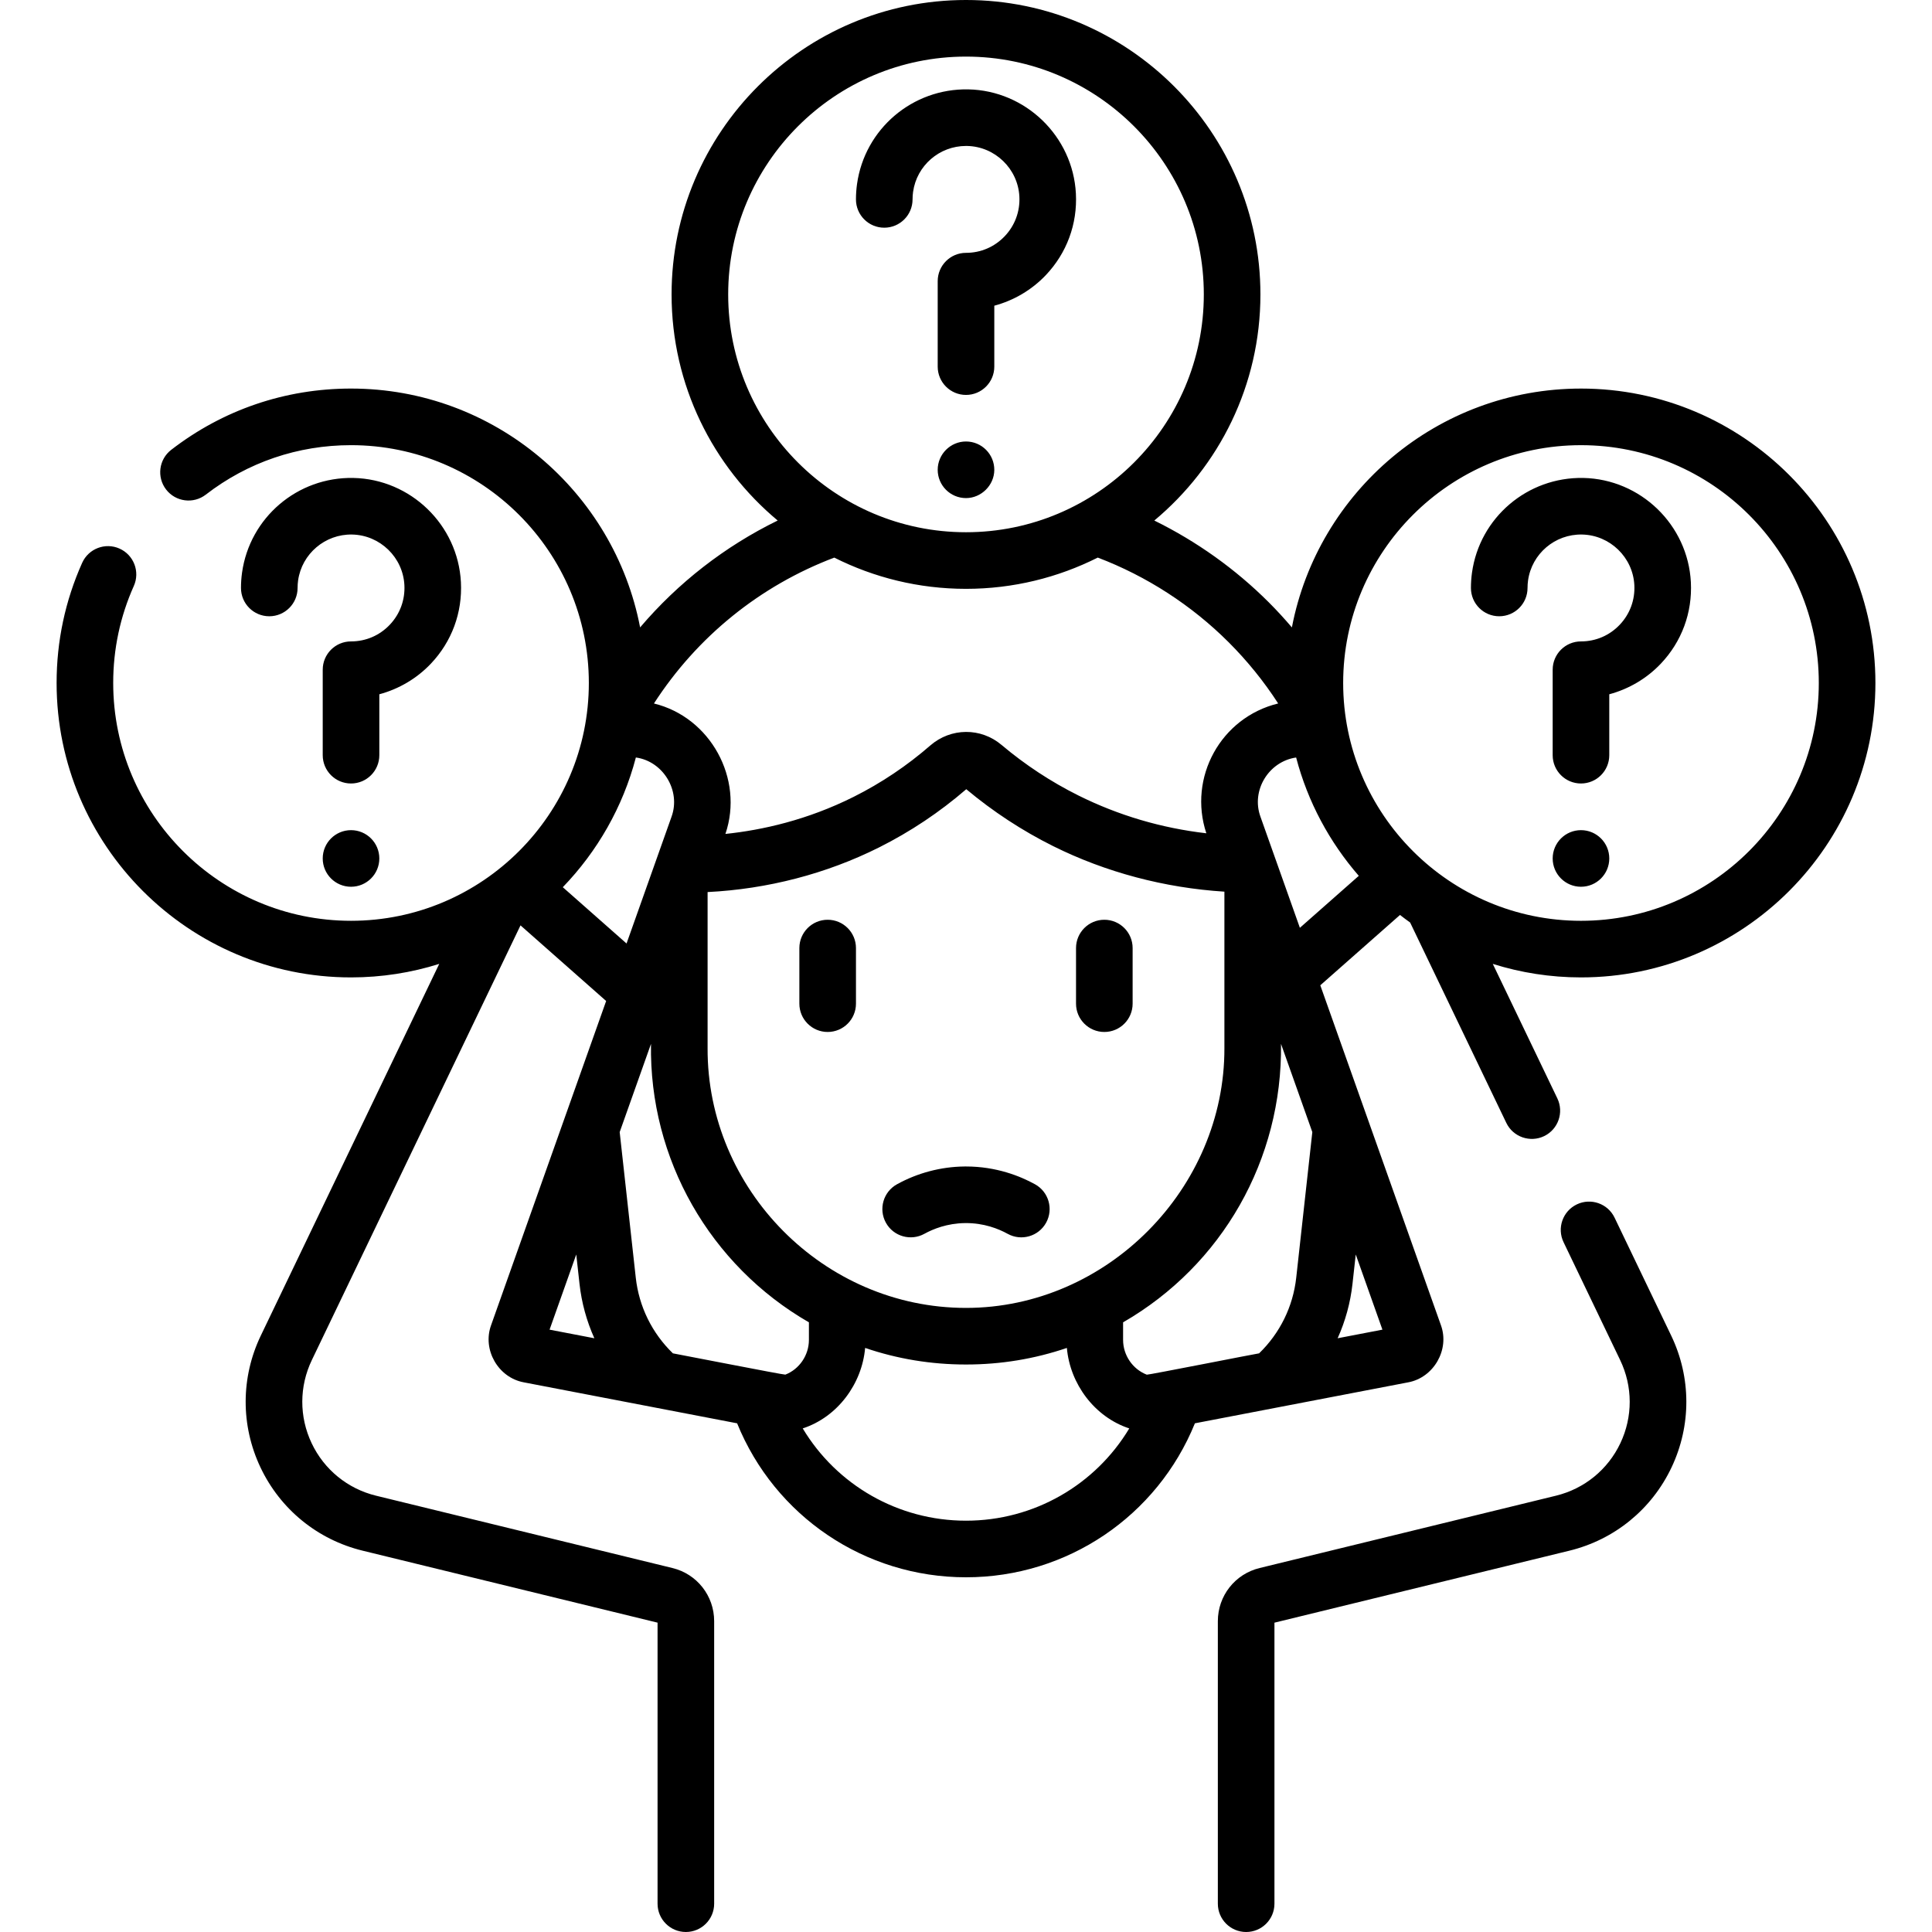 <?xml version="1.0" encoding="UTF-8"?>
<!DOCTYPE svg PUBLIC '-//W3C//DTD SVG 1.0//EN'
          'http://www.w3.org/TR/2001/REC-SVG-20010904/DTD/svg10.dtd'>
<svg height="512" viewBox="0 0 512 512" width="512" xmlns="http://www.w3.org/2000/svg" xmlns:xlink="http://www.w3.org/1999/xlink"
><g
  ><path d="m122.148 154.277c-.788-15.179-13.317-27.31-28.525-27.616-14.79-.288-27.442 10.493-29.48 25.1-.187 1.337-.281 2.702-.281 4.057 0 4.142 3.357 7.5 7.5 7.5s7.5-3.358 7.5-7.5c0-.665.046-1.333.137-1.985.989-7.085 7.186-12.329 14.322-12.175 7.383.149 13.466 6.033 13.848 13.396.204 3.933-1.171 7.666-3.872 10.511-2.704 2.848-6.352 4.416-10.271 4.416-4.143 0-7.5 3.358-7.5 7.5v22.653c0 4.142 3.357 7.5 7.5 7.5s7.5-3.358 7.5-7.5v-16.143c5.164-1.383 9.921-4.171 13.649-8.098 5.56-5.857 8.392-13.534 7.973-21.616zm305.732 168.416c-1.795-3.735-6.275-5.308-10.008-3.516s-5.308 6.273-3.516 10.007l15.003 31.252c3.353 6.982 3.375 15.005.062 22.011-3.315 7.011-9.537 12.087-17.069 13.927l-78.535 19.167c-6.521 1.578-11.076 7.372-11.076 14.089v74.87c0 4.142 3.357 7.5 7.5 7.5s7.5-3.358 7.5-7.5v-74.477l78.169-19.077c11.947-2.918 21.814-10.968 27.072-22.085 5.256-11.113 5.219-23.84-.1-34.917zm-179.38-198.198c-.003 4.149 3.364 7.513 7.515 7.505 4.01-.008 7.448-3.374 7.484-7.432.037-4.173-3.334-7.567-7.497-7.568-4.116-.001-7.499 3.37-7.502 7.495zm-155.475 95.505c-4.142 0-7.5 3.358-7.5 7.5s3.358 7.5 7.5 7.5 7.5-3.358 7.5-7.5-3.358-7.5-7.5-7.5zm141.312-159.657c4.143 0 7.5-3.358 7.5-7.5 0-.665.046-1.333.137-1.985.976-6.99 6.98-12.178 14.032-12.178.097 0 .193.001.291.003 7.382.148 13.464 6.033 13.847 13.396.204 3.933-1.172 7.666-3.873 10.512-2.704 2.847-6.352 4.416-10.271 4.416-4.143 0-7.5 3.358-7.5 7.5v22.653c0 4.142 3.357 7.5 7.5 7.5s7.5-3.358 7.5-7.5v-16.144c5.163-1.383 9.92-4.171 13.647-8.097 5.562-5.858 8.396-13.535 7.977-21.617-.789-15.18-13.319-27.31-28.525-27.616-14.797-.283-27.442 10.492-29.48 25.1-.187 1.336-.281 2.702-.281 4.058-.001 4.141 3.356 7.499 7.499 7.499zm58.322 213.141c4.143 0 7.5-3.358 7.5-7.5v-14.738c0-4.142-3.357-7.5-7.5-7.5s-7.5 3.358-7.5 7.5v14.738c0 4.142 3.358 7.5 7.5 7.5zm126.914-146.823c-14.779-.274-27.442 10.494-29.479 25.1-.187 1.337-.281 2.702-.281 4.057 0 4.142 3.357 7.5 7.5 7.5s7.5-3.358 7.5-7.5c0-.665.046-1.333.137-1.985.989-7.085 7.145-12.329 14.321-12.175 7.383.149 13.466 6.033 13.848 13.396.204 3.933-1.171 7.666-3.872 10.512-2.704 2.847-6.352 4.416-10.271 4.416-4.143 0-7.5 3.358-7.5 7.5v22.653c0 4.142 3.357 7.5 7.5 7.5s7.5-3.358 7.5-7.5v-16.143c5.164-1.383 9.92-4.171 13.648-8.098 5.562-5.858 8.394-13.535 7.975-21.617-.788-15.179-13.318-27.309-28.526-27.616zm-.597-23.685c-37.986 0-69.702 27.293-76.611 63.295-1.951-2.288-3.986-4.51-6.12-6.644-8.832-8.832-19.155-16.18-30.341-21.678 17.171-14.324 28.122-35.867 28.122-59.925-.002-43.023-35.004-78.024-78.026-78.024s-78.024 35.001-78.024 78.024c0 24.056 10.948 45.597 28.118 59.921-14.003 6.85-26.388 16.489-36.458 28.324-6.909-36.002-38.625-63.295-76.611-63.295-17.419 0-33.896 5.615-47.652 16.237-3.278 2.532-3.884 7.242-1.353 10.52 2.534 3.28 7.243 3.883 10.521 1.352 11.106-8.576 24.414-13.109 38.484-13.109 34.752 0 63.024 28.272 63.024 63.024s-28.272 63.024-63.024 63.024-63.025-28.27-63.025-63.022c0-8.955 1.838-17.604 5.462-25.705 1.691-3.781-.003-8.217-3.784-9.909-3.779-1.692-8.216.001-9.909 3.784-4.492 10.041-6.769 20.75-6.769 31.83 0 43.023 35.002 78.024 78.024 78.024 8.141 0 15.993-1.258 23.377-3.582l-47.282 98.5c-5.319 11.078-5.356 23.805-.101 34.917 5.258 11.117 15.125 19.167 27.073 22.085l78.168 19.077v74.479c0 4.142 3.357 7.5 7.5 7.5s7.5-3.358 7.5-7.5v-74.87c0-6.718-4.555-12.511-11.062-14.086l-78.549-19.169c-7.533-1.84-13.755-6.917-17.07-13.927-3.313-7.005-3.291-15.028.062-22.012l55.299-115.2 22.695 20.04-30.49 85.916c-2.364 6.481 1.861 13.89 8.67 15.145l56.526 10.857c9.981 24.581 33.813 40.806 60.66 40.806s50.679-16.225 60.659-40.807l56.518-10.856c6.772-1.252 11.034-8.66 8.682-15.135l-31.97-90.086 21.124-18.641c.881.688 1.776 1.358 2.686 2.009l25.486 53.094c1.811 3.779 6.342 5.275 10.007 3.516 3.734-1.792 5.309-6.272 3.517-10.007l-17.109-35.643c7.384 2.324 15.236 3.582 23.377 3.582 43.021-.002 78.023-35.003 78.023-78.026s-35.002-78.024-78.024-78.024zm-273.333 249.397 7.072-19.928.861 7.788c.556 5.041 1.901 9.893 3.936 14.42zm212.782-12.139.861-7.789 7.072 19.928-11.868 2.28c2.034-4.527 3.379-9.379 3.935-14.419zm-165.449-262.21c0-34.752 28.272-63.024 63.024-63.024s63.024 28.272 63.024 63.024-28.272 63.025-63.024 63.025-63.024-28.273-63.024-63.025zm28.114 69.749c10.512 5.283 22.365 8.277 34.91 8.277 12.55 0 24.406-2.996 34.921-8.283 12.934 4.913 24.884 12.635 34.715 22.467 4.94 4.939 9.326 10.366 13.094 16.193-15.234 3.708-23.924 19.623-19.038 34.404-11.899-1.376-23.274-4.731-33.928-10.033-7.231-3.604-14.076-8.106-20.322-13.366-5.491-4.659-13.432-4.612-18.896.122-6.188 5.385-13.025 9.968-20.322 13.621-12.27 6.141-24.193 8.806-33.981 9.828 4.98-14.63-3.982-30.932-18.943-34.57 11.412-17.677 28.095-31.201 47.79-38.66zm103.39 88.528v41.439c.115 37.174-31.085 68.87-68.48 68.87-37.717 0-68.65-31.434-68.48-68.87v-41.333c15.864-.792 31.453-4.83 45.418-11.821 8.303-4.156 16.088-9.353 23.133-15.438 7.092 5.93 14.83 11.001 23.008 15.076 13.948 6.942 29.532 11.07 45.401 12.077zm-175.333-1.18c9.147-9.482 15.93-21.255 19.365-34.378 7.208.996 11.959 8.772 9.458 15.682l-11.929 33.614zm58.977 129.169c-.305.118-29.465-5.616-29.798-5.639-5.517-5.335-8.995-12.387-9.841-20.064l-4.262-38.57 8.297-23.378c-.505 30.59 15.689 58.716 41.851 73.796v4.646c-.001 4.062-2.527 7.769-6.247 9.209zm47.876 38.71c-18.025 0-34.285-9.488-43.268-24.454 9.239-3.022 15.708-11.814 16.537-21.329 8.552 2.916 17.502 4.393 26.731 4.393 9.23 0 18.18-1.478 26.731-4.393.832 9.498 7.306 18.294 16.536 21.331-8.983 14.964-25.243 24.452-43.267 24.452zm87.515-64.412c-.846 7.675-4.323 14.727-9.841 20.062-.292-.006-29.482 5.761-29.758 5.655-3.76-1.455-6.286-5.162-6.286-9.225v-4.647c26.26-15.14 42.243-43.132 41.851-73.796l8.297 23.379zm.967-92.708-10.457-29.465c-2.503-6.922 2.171-14.615 9.464-15.667 3.08 11.763 8.853 22.439 16.604 31.357zm74.494-1.856c-34.752 0-63.024-28.272-63.024-63.024s28.272-63.024 63.024-63.024 63.024 28.272 63.024 63.024-28.272 63.024-63.024 63.024zm-.001-24.024c-4.142 0-7.5 3.358-7.5 7.5s3.358 7.5 7.5 7.5 7.5-3.358 7.5-7.5-3.357-7.5-7.5-7.5zm-144.691 93.843c-3.921-2.162-10.251-4.713-18.282-4.713-.133 0-.268 0-.4.002-6.23.065-12.415 1.694-17.888 4.711-3.627 2-4.946 6.562-2.947 10.189 2.021 3.667 6.619 4.915 10.189 2.947 2.307-1.271 6.053-2.798 10.803-2.848 4.97-.057 8.875 1.52 11.283 2.848 3.628 2.001 8.188.68 10.189-2.947 1.999-3.628.68-8.189-2.947-10.189zm-54.945-70.097c-4.143 0-7.5 3.358-7.5 7.5v14.738c0 4.142 3.357 7.5 7.5 7.5s7.5-3.358 7.5-7.5v-14.738c0-4.142-3.358-7.5-7.5-7.5z"
  /></g
></svg
>
